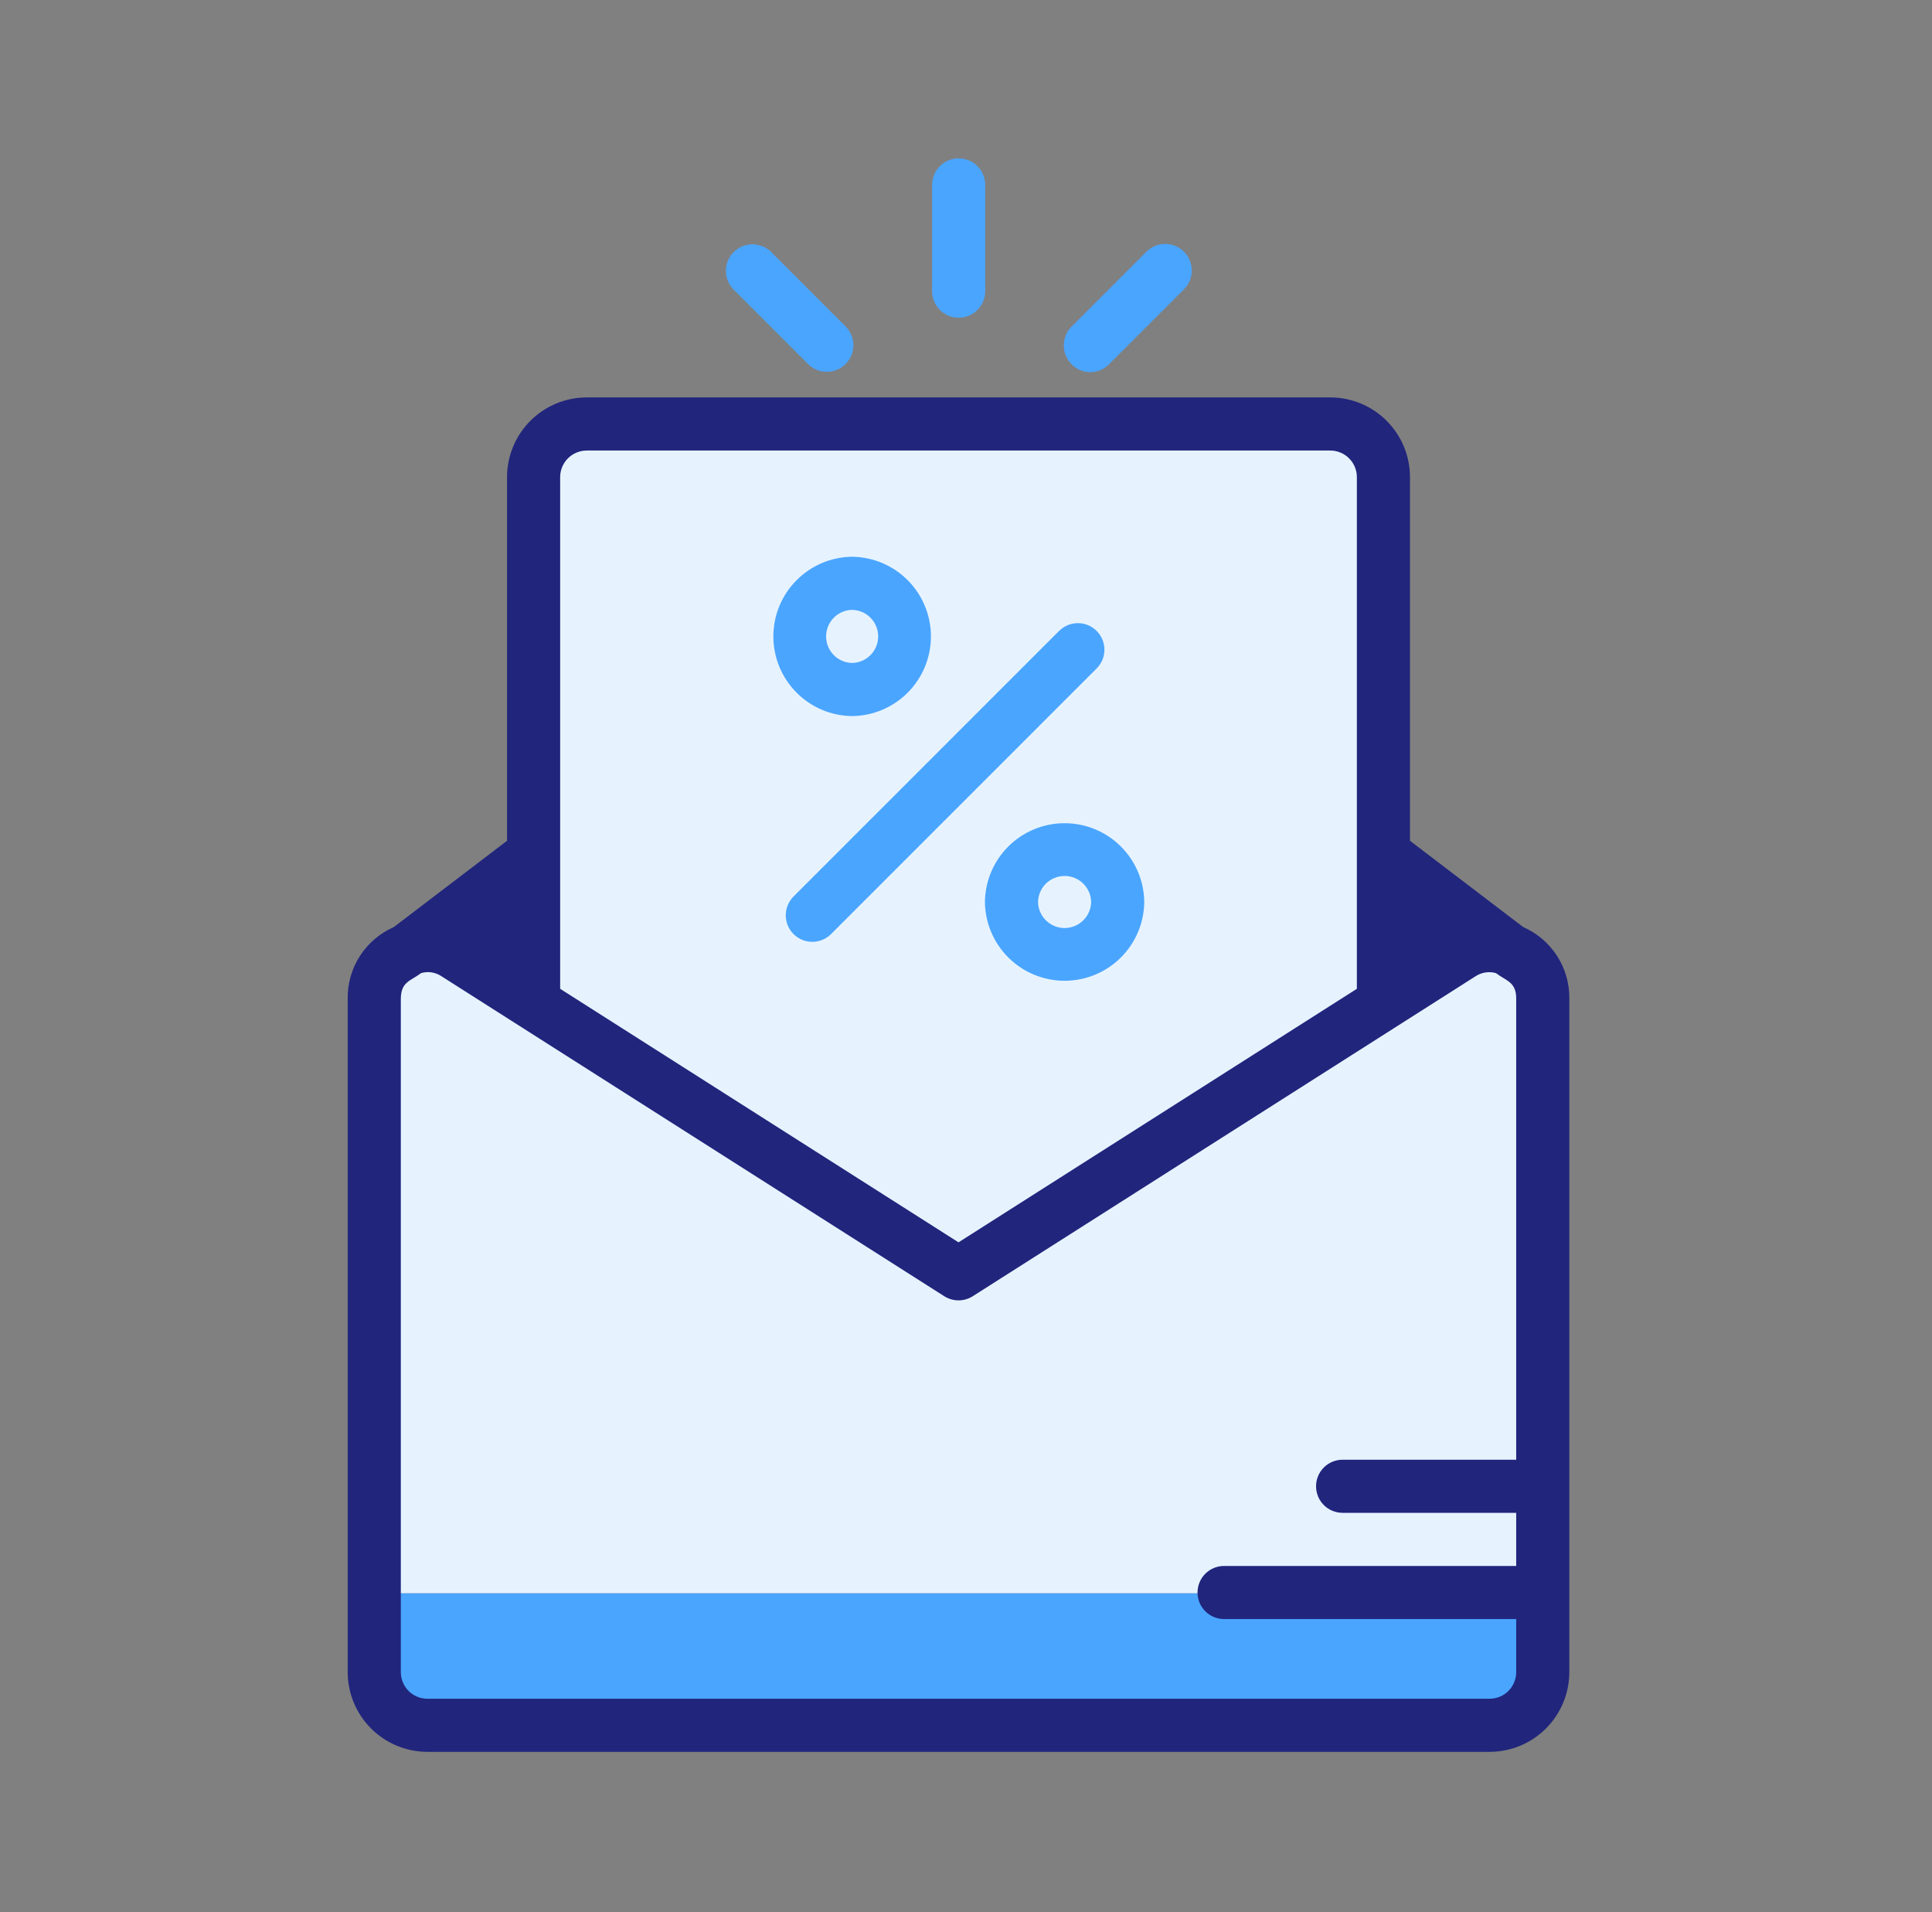 <svg width="97" height="96" viewBox="0 0 97 96" fill="none" xmlns="http://www.w3.org/2000/svg">
<rect x="0" y="0" width="97" height="96" fill="#808080" stroke="none"/>
<g id="discount-email">
<path id="Vector" d="M20.125 47.994L48.125 26.661L76.125 47.994L52.125 70.66L20.125 47.994Z" fill="#21257C"/>
<path id="Vector_2" d="M66.797 21.331H29.463C27.991 21.331 26.797 22.524 26.797 23.997V66.663C26.797 68.136 27.991 69.33 29.463 69.33H66.797C68.27 69.33 69.463 68.136 69.463 66.663V23.997C69.463 22.524 68.27 21.331 66.797 21.331Z" fill="#E6F3FF"/>
<path id="Vector_3" d="M77.468 50.186C77.467 49.708 77.339 49.239 77.096 48.828C76.852 48.416 76.503 48.078 76.084 47.848C75.665 47.618 75.192 47.505 74.715 47.52C74.237 47.536 73.772 47.679 73.369 47.936L48.134 63.994L22.899 47.936C22.496 47.679 22.031 47.536 21.554 47.52C21.076 47.505 20.603 47.618 20.184 47.848C19.765 48.078 19.416 48.416 19.173 48.828C18.929 49.239 18.801 49.708 18.801 50.186V79.994H77.468V50.186Z" fill="#E6F3FF"/>
<path id="Vector_4" d="M18.801 79.996V83.996C18.801 84.703 19.082 85.382 19.582 85.882C20.082 86.382 20.76 86.663 21.467 86.663H74.801C75.508 86.663 76.186 86.382 76.686 85.882C77.186 85.382 77.468 84.703 77.468 83.996V79.996H18.801Z" fill="#4AA5FF"/>
<path id="Vector_5" d="M42.792 34.662C44.264 34.662 45.458 33.468 45.458 31.996C45.458 30.523 44.264 29.329 42.792 29.329C41.319 29.329 40.125 30.523 40.125 31.996C40.125 33.468 41.319 34.662 42.792 34.662Z" fill="#E6F3FF"/>
<path id="Vector_6" d="M53.464 47.992C54.936 47.992 56.13 46.798 56.13 45.326C56.13 43.853 54.936 42.659 53.464 42.659C51.991 42.659 50.797 43.853 50.797 45.326C50.797 46.798 51.991 47.992 53.464 47.992Z" fill="#E6F3FF"/>
<path id="Vector_7" d="M54.731 18.685C54.907 18.685 55.08 18.651 55.242 18.584C55.404 18.516 55.55 18.418 55.674 18.294L59.445 14.523C59.569 14.399 59.667 14.252 59.734 14.09C59.801 13.928 59.835 13.755 59.835 13.58C59.835 13.405 59.801 13.232 59.734 13.07C59.667 12.908 59.569 12.761 59.445 12.637C59.321 12.514 59.174 12.415 59.012 12.348C58.851 12.281 58.677 12.247 58.502 12.247C58.327 12.247 58.154 12.281 57.992 12.348C57.83 12.415 57.683 12.514 57.559 12.637L53.789 16.409C53.606 16.597 53.483 16.834 53.434 17.091C53.385 17.349 53.412 17.614 53.513 17.856C53.613 18.098 53.782 18.306 53.998 18.453C54.215 18.6 54.47 18.681 54.731 18.685ZM40.588 18.294C40.84 18.536 41.176 18.67 41.525 18.666C41.874 18.663 42.208 18.522 42.455 18.276C42.702 18.029 42.842 17.695 42.846 17.346C42.849 16.997 42.715 16.66 42.474 16.409L38.703 12.637C38.451 12.395 38.115 12.262 37.766 12.265C37.416 12.269 37.083 12.409 36.836 12.656C36.589 12.903 36.449 13.236 36.445 13.585C36.442 13.935 36.575 14.271 36.817 14.523L40.588 18.294ZM48.131 15.951C48.306 15.951 48.48 15.917 48.642 15.85C48.803 15.783 48.95 15.684 49.074 15.561C49.198 15.437 49.296 15.29 49.363 15.128C49.43 14.966 49.465 14.793 49.465 14.618V9.284C49.465 8.931 49.324 8.592 49.074 8.342C48.824 8.092 48.485 7.951 48.131 7.951C47.778 7.951 47.438 8.092 47.188 8.342C46.938 8.592 46.798 8.931 46.798 9.284V14.618C46.798 14.793 46.832 14.966 46.899 15.128C46.966 15.29 47.064 15.437 47.188 15.561C47.312 15.684 47.459 15.783 47.621 15.85C47.783 15.917 47.956 15.951 48.131 15.951Z" fill="#4AA5FF"/>
<path id="Vector_8" d="M21.457 87.951H74.791C75.851 87.95 76.868 87.528 77.618 86.778C78.368 86.028 78.79 85.012 78.791 83.951V50.143C78.802 49.382 78.589 48.634 78.177 47.993C77.765 47.353 77.174 46.849 76.476 46.543L70.791 42.211V23.952C70.79 22.892 70.368 21.875 69.618 21.125C68.868 20.375 67.851 19.953 66.791 19.952H29.457C28.397 19.953 27.38 20.375 26.63 21.125C25.88 21.875 25.459 22.892 25.457 23.952V42.211L19.772 46.543C19.075 46.849 18.483 47.353 18.071 47.994C17.659 48.634 17.446 49.382 17.457 50.143V83.951C17.459 85.012 17.88 86.028 18.63 86.778C19.38 87.528 20.397 87.95 21.457 87.951ZM74.791 85.284H21.457C21.104 85.284 20.765 85.144 20.515 84.894C20.265 84.644 20.125 84.305 20.124 83.951V50.143C20.134 49.276 20.617 49.254 21.14 48.855C21.314 48.803 21.496 48.791 21.675 48.82C21.854 48.848 22.024 48.916 22.174 49.018L47.408 65.076C47.622 65.212 47.87 65.284 48.124 65.284C48.378 65.284 48.626 65.212 48.84 65.076L74.075 49.018C74.225 48.917 74.396 48.851 74.575 48.823C74.753 48.795 74.936 48.806 75.11 48.856C75.614 49.246 76.13 49.288 76.124 50.143V73.285H67.408C67.054 73.285 66.715 73.425 66.465 73.675C66.215 73.925 66.075 74.264 66.075 74.618C66.075 74.972 66.215 75.311 66.465 75.561C66.715 75.811 67.054 75.951 67.408 75.951H76.124V78.618H61.458C61.104 78.618 60.765 78.758 60.515 79.008C60.265 79.258 60.124 79.598 60.124 79.951C60.124 80.305 60.265 80.644 60.515 80.894C60.765 81.144 61.104 81.284 61.458 81.284H76.124V83.951C76.124 84.305 75.983 84.644 75.733 84.894C75.483 85.144 75.144 85.284 74.791 85.284ZM72.494 46.862L70.791 47.946V45.564L72.494 46.862ZM29.457 22.619H66.791C67.144 22.619 67.483 22.76 67.733 23.01C67.983 23.26 68.124 23.599 68.124 23.952V49.643L48.124 62.371L28.124 49.643V23.952C28.125 23.599 28.265 23.26 28.515 23.01C28.765 22.76 29.104 22.619 29.457 22.619ZM25.457 47.946L23.754 46.862L25.457 45.564V47.946Z" fill="#21257C"/>
<path id="Vector_9" d="M42.783 35.951C43.837 35.939 44.842 35.513 45.583 34.764C46.323 34.015 46.739 33.004 46.739 31.951C46.739 30.898 46.323 29.887 45.583 29.139C44.842 28.39 43.836 27.963 42.783 27.951C41.73 27.963 40.724 28.39 39.984 29.139C39.243 29.887 38.828 30.898 38.828 31.951C38.828 33.004 39.243 34.015 39.984 34.764C40.724 35.513 41.73 35.939 42.783 35.951ZM42.783 30.618C43.133 30.625 43.465 30.768 43.709 31.017C43.954 31.267 44.091 31.602 44.091 31.951C44.091 32.3 43.954 32.636 43.709 32.885C43.465 33.134 43.133 33.278 42.783 33.284C42.434 33.278 42.102 33.134 41.857 32.885C41.613 32.636 41.476 32.3 41.476 31.951C41.476 31.602 41.613 31.267 41.857 31.017C42.102 30.768 42.434 30.625 42.783 30.618ZM49.45 45.284C49.462 46.337 49.889 47.343 50.638 48.084C51.386 48.824 52.397 49.239 53.45 49.239C54.503 49.239 55.514 48.824 56.263 48.084C57.012 47.343 57.438 46.337 57.45 45.284C57.438 44.231 57.012 43.225 56.263 42.485C55.514 41.744 54.503 41.329 53.45 41.329C52.397 41.329 51.386 41.744 50.637 42.485C49.889 43.225 49.462 44.231 49.45 45.284ZM54.783 45.284C54.777 45.633 54.633 45.966 54.384 46.21C54.135 46.455 53.799 46.592 53.45 46.592C53.101 46.592 52.766 46.455 52.516 46.21C52.267 45.966 52.123 45.633 52.117 45.284C52.124 44.935 52.267 44.602 52.516 44.358C52.766 44.114 53.101 43.977 53.45 43.977C53.799 43.977 54.135 44.114 54.384 44.358C54.633 44.603 54.777 44.935 54.783 45.284ZM39.841 46.894C39.965 47.017 40.111 47.116 40.273 47.183C40.435 47.25 40.608 47.284 40.783 47.284C40.959 47.284 41.132 47.25 41.294 47.183C41.455 47.116 41.602 47.017 41.726 46.894L55.059 33.56C55.183 33.437 55.282 33.29 55.349 33.128C55.416 32.966 55.45 32.793 55.45 32.618C55.45 32.443 55.416 32.269 55.349 32.108C55.282 31.946 55.183 31.799 55.059 31.675C54.936 31.551 54.789 31.453 54.627 31.386C54.465 31.319 54.292 31.285 54.117 31.285C53.942 31.285 53.768 31.319 53.607 31.386C53.445 31.453 53.298 31.551 53.174 31.675L39.841 45.008C39.717 45.132 39.619 45.279 39.552 45.441C39.485 45.602 39.45 45.776 39.45 45.951C39.45 46.126 39.485 46.299 39.552 46.461C39.619 46.623 39.717 46.77 39.841 46.894Z" fill="#4AA5FF"/>
</g>
</svg>
